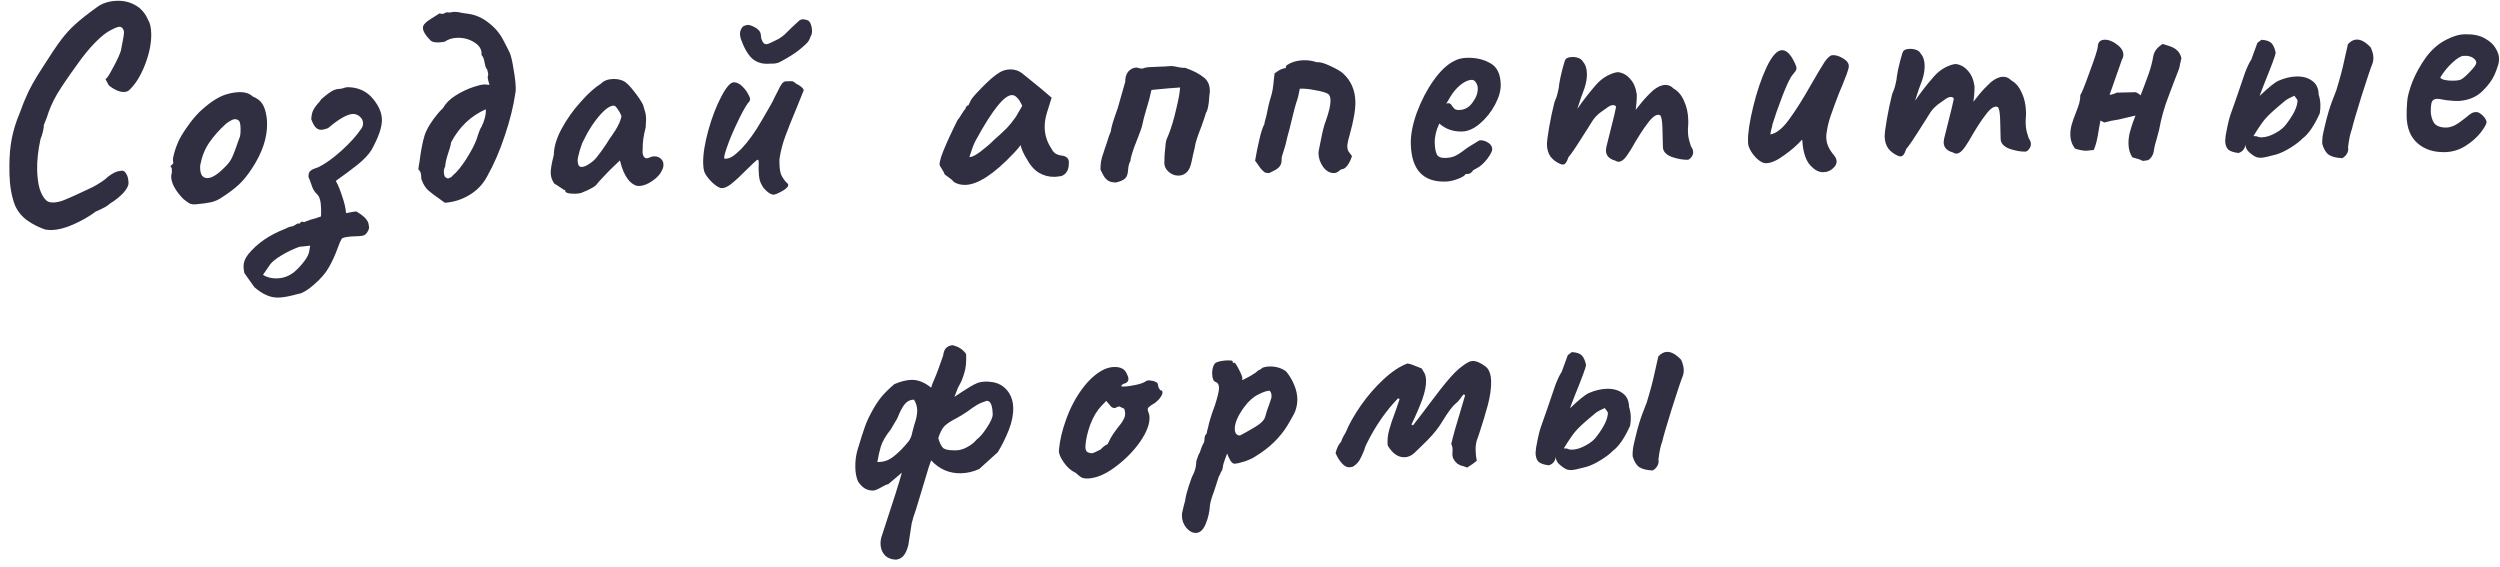 <?xml version="1.0" encoding="UTF-8"?> <svg xmlns="http://www.w3.org/2000/svg" width="203" height="46" viewBox="0 0 203 46" fill="none"> <path d="M3.686 18.642C3.186 18.478 2.7 18.234 2.228 17.909C1.772 17.584 1.434 17.168 1.213 16.661C0.94 15.947 0.792 15.103 0.768 14.127C0.745 13.183 0.782 12.382 0.878 11.724C0.974 11.049 1.149 10.365 1.405 9.67L1.608 9.161C1.848 8.499 2.022 8.063 2.129 7.852C2.386 7.222 2.846 6.403 3.51 5.394C4.127 4.419 4.613 3.695 4.97 3.223C5.342 2.733 5.724 2.316 6.116 1.97C6.507 1.609 7.081 1.155 7.836 0.609C8.291 0.261 8.855 0.08 9.527 0.064C10.055 0.051 10.538 0.167 10.976 0.413C11.43 0.658 11.775 1.05 12.013 1.588C12.179 1.856 12.268 2.23 12.28 2.71C12.298 3.478 12.134 4.314 11.788 5.219C11.442 6.123 11.018 6.814 10.518 7.29C10.409 7.404 10.258 7.464 10.066 7.469C9.874 7.473 9.665 7.422 9.438 7.316C9.211 7.209 9.008 7.078 8.828 6.922C8.678 6.654 8.594 6.496 8.577 6.448C8.56 6.401 8.591 6.368 8.671 6.35C8.81 6.171 9.01 5.83 9.27 5.327C9.546 4.809 9.728 4.404 9.817 4.114L9.945 3.439C10.031 3.02 10.072 2.747 10.069 2.619C10.065 2.475 10.006 2.349 9.892 2.239C9.843 2.193 9.778 2.17 9.698 2.172C9.57 2.175 9.348 2.261 9.032 2.428C8.668 2.597 8.236 2.936 7.736 3.444C7.252 3.936 6.77 4.523 6.29 5.207C5.578 6.185 5.029 6.99 4.644 7.624C4.275 8.257 3.995 8.896 3.802 9.541L3.553 10.171C3.571 10.234 3.551 10.395 3.493 10.652C3.435 10.91 3.368 11.12 3.292 11.281C3.09 12.214 2.999 13.057 3.017 13.809C3.031 14.401 3.1 14.911 3.222 15.34C3.36 15.769 3.544 16.085 3.773 16.287C3.904 16.396 4.089 16.448 4.329 16.442C4.585 16.436 4.871 16.373 5.189 16.253C5.521 16.117 5.87 15.964 6.234 15.796C6.598 15.627 6.851 15.509 6.993 15.441C7.358 15.288 7.698 15.112 8.013 14.912C8.344 14.712 8.588 14.53 8.744 14.367C9.153 14.053 9.485 13.893 9.741 13.886C9.947 13.818 10.109 13.878 10.225 14.067C10.358 14.256 10.428 14.518 10.436 14.854C10.442 15.078 10.296 15.354 10 15.681C9.704 15.992 9.35 16.273 8.94 16.523C8.768 16.703 8.382 16.92 7.78 17.175C7.277 17.555 6.685 17.897 6.004 18.202C5.339 18.506 4.727 18.665 4.167 18.678C4.039 18.681 3.878 18.669 3.686 18.642ZM15.843 16.596C15.651 16.601 15.498 16.572 15.384 16.511C15.271 16.45 15.108 16.334 14.896 16.163C14.568 15.835 14.312 15.497 14.127 15.149C13.942 14.785 13.871 14.467 13.912 14.194C13.957 14.081 13.971 13.968 13.952 13.857C13.949 13.745 13.947 13.673 13.947 13.641C13.881 13.579 13.848 13.539 13.848 13.523C13.847 13.491 13.863 13.467 13.894 13.45C13.925 13.417 13.949 13.385 13.964 13.352C14.06 13.35 14.09 13.261 14.053 13.086C14.018 12.959 14.068 12.678 14.201 12.242C14.335 11.807 14.509 11.403 14.724 11.029C14.893 10.737 15.14 10.371 15.466 9.931C15.807 9.491 16.111 9.155 16.378 8.925C17.161 8.218 17.87 7.784 18.507 7.625C18.825 7.537 19.136 7.49 19.44 7.483C19.904 7.471 20.267 7.591 20.529 7.84C20.884 7.976 21.145 8.178 21.311 8.446C21.478 8.714 21.591 9.071 21.649 9.518C21.668 9.613 21.68 9.773 21.685 9.997C21.714 11.181 21.296 12.423 20.431 13.724C20.076 14.261 19.718 14.694 19.358 15.023C18.997 15.351 18.557 15.682 18.037 16.015C17.754 16.214 17.453 16.349 17.135 16.421C16.816 16.492 16.386 16.551 15.843 16.596ZM18.219 13.61C18.517 13.331 18.726 13.053 18.847 12.778C18.984 12.487 19.172 11.986 19.411 11.276C19.504 11.13 19.545 10.841 19.534 10.409C19.525 10.025 19.464 9.811 19.351 9.765C19.269 9.703 19.172 9.674 19.061 9.676C18.917 9.68 18.687 9.797 18.373 10.029C17.825 10.522 17.365 11.038 16.994 11.575C16.638 12.095 16.397 12.694 16.269 13.369C16.254 13.433 16.249 13.529 16.252 13.657C16.265 14.201 16.463 14.468 16.847 14.459C17.215 14.45 17.672 14.167 18.219 13.61ZM30.182 12.145C29.951 12.534 29.569 12.944 29.035 13.373C28.517 13.785 27.927 14.224 27.267 14.688C27.467 15.051 27.646 15.487 27.802 15.995C27.974 16.487 28.073 16.925 28.098 17.308C28.544 17.218 28.823 17.171 28.935 17.168C29 17.215 29.13 17.299 29.325 17.423C29.52 17.562 29.668 17.703 29.767 17.844C29.883 18.002 29.943 18.168 29.948 18.344C29.999 18.471 29.962 18.632 29.839 18.827C29.732 19.021 29.582 19.129 29.391 19.15C29.279 19.168 29.095 19.181 28.84 19.187C28.328 19.199 27.969 19.256 27.763 19.357C27.656 19.536 27.542 19.795 27.422 20.134C27.212 20.715 26.976 21.233 26.715 21.687C26.454 22.157 26.058 22.623 25.525 23.084C25.274 23.314 25.03 23.496 24.794 23.63C24.557 23.78 24.367 23.856 24.223 23.86C23.555 24.052 23.022 24.153 22.622 24.163C22.27 24.171 21.948 24.107 21.657 23.97C21.35 23.849 21.017 23.633 20.657 23.322L19.837 22.165C19.799 21.942 19.779 21.782 19.777 21.686C19.768 21.319 19.896 20.971 20.16 20.645C20.875 19.764 21.875 19.075 23.159 18.58C23.412 18.446 23.618 18.377 23.778 18.373L24.039 18.223C24.086 18.174 24.141 18.148 24.205 18.147C24.285 18.161 24.333 18.16 24.349 18.143C24.41 17.998 24.521 17.963 24.683 18.039L25.23 17.834C25.469 17.78 25.747 17.693 26.064 17.574C26.076 17.413 26.079 17.197 26.072 16.925C26.058 16.333 25.944 15.944 25.732 15.757C25.584 15.617 25.468 15.451 25.384 15.261C25.315 15.055 25.272 14.936 25.255 14.904C25.169 14.65 25.101 14.476 25.05 14.381C25.045 14.157 25.081 14.004 25.159 13.922C25.253 13.824 25.371 13.749 25.514 13.698C25.673 13.646 25.792 13.603 25.871 13.569C26.44 13.283 27.062 12.836 27.735 12.228C28.424 11.603 28.962 11.006 29.348 10.436C29.441 10.29 29.485 10.145 29.482 10.001C29.477 9.809 29.401 9.643 29.254 9.502C29.106 9.346 28.912 9.262 28.672 9.252C28.208 9.263 27.529 9.648 26.635 10.406C26.397 10.492 26.214 10.536 26.086 10.539C25.91 10.543 25.756 10.475 25.625 10.334C25.494 10.193 25.376 9.972 25.273 9.67C25.297 9.35 25.347 9.116 25.424 8.971C25.5 8.809 25.608 8.646 25.748 8.483C25.904 8.319 26.021 8.172 26.098 8.042C26.208 7.959 26.349 7.844 26.521 7.696C26.71 7.547 26.883 7.431 27.041 7.347C27.215 7.263 27.406 7.218 27.614 7.213C27.678 7.212 27.766 7.193 27.877 7.159C28.004 7.108 28.123 7.081 28.235 7.078C29.1 7.089 29.788 7.409 30.299 8.037C30.761 8.602 30.998 9.156 31.011 9.7C31.026 10.308 30.749 11.123 30.182 12.145ZM23.939 22.042C24.206 21.812 24.463 21.533 24.711 21.207C24.959 20.881 25.096 20.59 25.122 20.333L25.185 19.948L24.299 20.041C23.791 20.229 23.317 20.457 22.875 20.724C22.433 20.99 22.127 21.23 21.956 21.442L21.353 22.321C21.678 22.521 22.056 22.616 22.488 22.605C23.032 22.592 23.516 22.404 23.939 22.042ZM34.257 14.663C34.224 14.6 34.205 14.504 34.202 14.376L34.2 14.28C34.194 14.056 34.118 13.882 33.971 13.758C33.997 13.501 34.025 13.316 34.054 13.204C34.175 12.24 34.317 11.501 34.48 10.985C34.66 10.452 35.021 9.859 35.566 9.206C35.69 9.059 35.823 8.92 35.964 8.788C36.194 8.382 36.538 8.038 36.995 7.755C37.468 7.455 37.967 7.219 38.49 7.047C38.856 6.926 39.134 6.863 39.326 6.858C39.406 6.856 39.543 6.869 39.735 6.896C39.733 6.817 39.707 6.713 39.656 6.586C39.62 6.443 39.602 6.332 39.6 6.252C39.629 6.155 39.644 6.082 39.642 6.034C39.641 5.971 39.614 5.843 39.561 5.652C39.495 5.574 39.445 5.479 39.41 5.368C39.391 5.24 39.373 5.161 39.356 5.129C39.317 4.826 39.232 4.604 39.1 4.463C39.138 4.046 38.946 3.707 38.524 3.445C38.117 3.182 37.658 3.058 37.146 3.07C36.73 3.08 36.389 3.184 36.121 3.383C35.962 3.419 35.787 3.439 35.595 3.443C35.291 3.451 35.081 3.4 34.967 3.291C34.557 2.884 34.349 2.545 34.342 2.273C34.339 2.129 34.4 2 34.525 1.885C34.65 1.754 34.854 1.605 35.138 1.438L35.682 1.089C35.811 1.118 35.915 1.131 35.995 1.129C36.011 1.113 36.05 1.088 36.113 1.054C36.192 1.02 36.256 1.003 36.304 1.002C36.368 1 36.432 1.006 36.496 1.021C36.688 0.984 36.823 0.965 36.903 0.963C37.079 0.959 37.28 0.986 37.505 1.045C37.746 1.087 37.931 1.114 38.06 1.127C38.638 1.209 39.18 1.452 39.686 1.856C40.208 2.26 40.603 2.73 40.872 3.268C41.124 3.742 41.3 4.09 41.401 4.312C41.503 4.549 41.602 4.979 41.697 5.601C41.807 6.206 41.868 6.717 41.878 7.133C41.882 7.293 41.876 7.405 41.862 7.469C41.697 8.61 41.406 9.793 40.987 11.02C40.585 12.246 40.099 13.362 39.532 14.368C39.194 14.984 38.718 15.476 38.103 15.842C37.487 16.209 36.828 16.417 36.125 16.466L35.71 16.164C35.303 15.886 34.985 15.646 34.756 15.443C34.543 15.24 34.377 14.972 34.257 14.639L34.257 14.663ZM36.097 14.306C36.18 14.416 36.277 14.478 36.39 14.492C36.421 14.475 36.485 14.449 36.58 14.415C36.675 14.364 36.737 14.307 36.768 14.242C37.082 13.995 37.44 13.562 37.841 12.944C38.242 12.31 38.525 11.775 38.69 11.339C38.868 10.758 39.004 10.411 39.097 10.297C39.356 9.762 39.473 9.288 39.447 8.872C38.228 9.414 37.289 10.309 36.631 11.557C36.589 11.83 36.509 12.128 36.388 12.451C36.239 12.903 36.16 13.257 36.15 13.513C36.073 13.659 36.037 13.812 36.041 13.972C36.042 14.036 36.061 14.147 36.097 14.306ZM47.182 15.671C47.023 15.707 46.88 15.727 46.752 15.73C46.544 15.735 46.351 15.723 46.175 15.696C45.997 15.652 45.908 15.598 45.907 15.534C45.905 15.486 45.897 15.454 45.88 15.439C45.864 15.423 45.832 15.416 45.784 15.417C45.735 15.37 45.621 15.293 45.442 15.185C45.279 15.061 45.141 14.976 45.028 14.931C44.829 14.664 44.726 14.37 44.718 14.05C44.711 13.746 44.795 13.256 44.971 12.58C44.972 11.956 45.179 11.254 45.592 10.476C46.021 9.682 46.54 8.949 47.148 8.278C47.755 7.591 48.304 7.098 48.792 6.798C49.027 6.552 49.36 6.424 49.792 6.414C50.127 6.406 50.425 6.47 50.684 6.608C50.895 6.731 51.158 6.997 51.472 7.405C51.802 7.814 52.051 8.184 52.219 8.516C52.254 8.627 52.297 8.778 52.35 8.969C52.419 9.159 52.456 9.39 52.463 9.662L52.431 10.335C52.255 10.995 52.173 11.59 52.186 12.117C52.159 12.342 52.18 12.526 52.247 12.668C52.314 12.795 52.404 12.857 52.516 12.854C52.596 12.852 52.683 12.826 52.778 12.775C52.873 12.725 52.984 12.698 53.112 12.695C53.32 12.69 53.498 12.75 53.645 12.874C53.792 12.999 53.867 13.157 53.872 13.349C53.876 13.509 53.84 13.662 53.763 13.808C53.627 14.131 53.362 14.426 52.968 14.691C52.591 14.957 52.234 15.093 51.898 15.101C51.626 15.108 51.358 14.97 51.096 14.689C50.849 14.406 50.648 14.035 50.493 13.575L50.335 13.026L49.491 13.839L48.952 14.404C48.702 14.666 48.562 14.822 48.531 14.87C48.454 15 48.313 15.124 48.108 15.241C47.919 15.357 47.61 15.501 47.182 15.671ZM47.775 13.352C48.059 13.185 48.294 12.98 48.48 12.735C48.682 12.49 48.93 12.148 49.223 11.709C49.285 11.611 49.346 11.514 49.408 11.416C49.469 11.303 49.547 11.189 49.64 11.075C49.903 10.7 50.088 10.4 50.194 10.173C50.317 9.946 50.407 9.704 50.465 9.446C50.396 9.24 50.295 9.05 50.163 8.877C50.047 8.688 49.94 8.587 49.844 8.573C49.396 8.584 48.801 9.126 48.059 10.201C47.981 10.315 47.858 10.518 47.689 10.81C47.536 11.101 47.437 11.296 47.391 11.393C47.314 11.507 47.208 11.781 47.075 12.217C46.957 12.636 46.9 12.909 46.903 13.037C46.911 13.389 47.019 13.563 47.227 13.558C47.387 13.554 47.57 13.485 47.775 13.352ZM62.968 15.77C62.857 15.837 62.705 15.817 62.51 15.709C62.331 15.602 62.151 15.438 61.97 15.218C61.837 15.013 61.744 14.816 61.691 14.625C61.639 14.418 61.607 14.123 61.598 13.739L61.609 13.186C61.605 13.042 61.58 12.971 61.532 12.972C61.484 12.973 61.374 13.056 61.202 13.22C61.045 13.368 60.842 13.565 60.592 13.811C60.123 14.287 59.724 14.656 59.394 14.92C59.08 15.168 58.819 15.286 58.61 15.275C58.434 15.28 58.183 15.134 57.855 14.838C57.528 14.525 57.305 14.227 57.186 13.941C57.133 13.751 57.104 13.535 57.098 13.295C57.08 12.559 57.219 11.66 57.513 10.597C57.807 9.533 58.161 8.612 58.575 7.834C58.988 7.04 59.339 6.655 59.627 6.68C59.884 6.706 60.111 6.829 60.308 7.048C60.521 7.251 60.695 7.503 60.831 7.804C60.881 7.898 60.907 7.978 60.908 8.042C60.911 8.154 60.85 8.267 60.725 8.382C60.492 8.708 60.201 9.243 59.851 9.988C59.501 10.716 59.221 11.387 59.011 12.001C58.802 12.598 58.753 12.895 58.865 12.893C59.089 12.887 59.287 12.826 59.461 12.71C59.65 12.594 59.893 12.388 60.19 12.092C60.752 11.503 61.294 10.753 61.816 9.844C62.462 8.757 62.815 8.124 62.875 7.946L63.127 7.46C63.279 7.136 63.394 6.925 63.472 6.828C63.549 6.714 63.643 6.639 63.755 6.605L64.306 6.591C64.403 6.605 64.516 6.674 64.647 6.799C64.793 6.86 64.931 6.944 65.062 7.053C65.192 7.162 65.259 7.257 65.261 7.337L64.898 8.234L64.694 8.743C64.286 9.713 63.976 10.489 63.766 11.07C63.556 11.635 63.402 12.223 63.305 12.833C63.291 12.914 63.286 13.05 63.291 13.242C63.302 13.722 63.358 14.056 63.459 14.246C63.61 14.53 63.759 14.735 63.906 14.859C64.036 14.952 64.039 15.072 63.914 15.219C63.79 15.35 63.609 15.475 63.371 15.592C63.15 15.71 63.016 15.769 62.968 15.77ZM62.472 5.171C61.913 5.217 61.445 5.076 61.069 4.749C60.709 4.406 60.399 3.861 60.141 3.115C60.105 2.956 60.087 2.852 60.086 2.804C60.081 2.612 60.125 2.443 60.218 2.297C60.279 2.183 60.373 2.109 60.5 2.074C60.643 2.022 60.771 2.011 60.884 2.041C61.19 2.145 61.417 2.268 61.565 2.408C61.712 2.533 61.788 2.715 61.794 2.955C61.795 3.019 61.805 3.083 61.822 3.146C61.856 3.21 61.873 3.249 61.873 3.265C61.943 3.487 62.066 3.597 62.241 3.592L62.432 3.54C62.765 3.388 63.041 3.253 63.263 3.136C63.483 3.002 63.68 2.845 63.852 2.665C64.054 2.452 64.391 2.132 64.861 1.705C64.986 1.589 65.129 1.546 65.29 1.574C65.563 1.616 65.708 1.684 65.727 1.78L65.776 1.827C65.876 2.016 65.93 2.247 65.937 2.519L65.937 2.543C65.941 2.687 65.896 2.84 65.804 3.002C65.745 3.196 65.653 3.358 65.528 3.489C65.403 3.62 65.192 3.809 64.893 4.056C64.516 4.354 64.012 4.67 63.38 5.005C63.238 5.089 63.063 5.141 62.855 5.162C62.663 5.167 62.536 5.17 62.472 5.171ZM77.445 14.773C77.394 14.678 77.255 14.553 77.028 14.399C76.8 14.244 76.685 14.151 76.685 14.119C76.683 14.055 76.641 13.968 76.558 13.858C76.491 13.731 76.424 13.621 76.358 13.527C76.227 13.402 76.305 12.984 76.592 12.273C76.879 11.561 77.267 10.72 77.755 9.748C77.849 9.649 77.965 9.479 78.103 9.235C78.257 8.991 78.358 8.853 78.405 8.82C78.404 8.756 78.426 8.699 78.473 8.65C78.52 8.585 78.575 8.552 78.639 8.55L78.822 8.161C78.882 8.016 79.186 7.665 79.732 7.107C80.279 6.55 80.71 6.171 81.025 5.972C81.324 5.756 81.65 5.644 82.001 5.636C82.385 5.627 82.716 5.731 82.993 5.948L83.654 6.484C84.144 6.873 84.421 7.098 84.487 7.16L85.394 7.931L85.015 9.14C84.881 9.576 84.819 9.985 84.829 10.369C84.843 10.977 85.025 11.541 85.374 12.06C85.458 12.235 85.565 12.368 85.695 12.461C85.841 12.553 86.027 12.613 86.252 12.639C86.605 12.695 86.785 12.867 86.792 13.155C86.801 13.506 86.743 13.772 86.62 13.951C86.496 14.13 86.347 14.246 86.172 14.298C85.917 14.336 85.741 14.356 85.645 14.359C85.181 14.37 84.754 14.26 84.365 14.029C83.975 13.799 83.629 13.399 83.328 12.83C83.261 12.736 83.169 12.562 83.051 12.309C82.949 12.055 82.888 11.88 82.87 11.785C82.762 11.947 82.583 12.16 82.333 12.422C80.726 14.125 79.41 14.989 78.387 15.014C78.035 15.023 77.721 14.942 77.445 14.773ZM78.716 12.749C78.973 12.775 79.462 12.475 80.183 11.85C80.261 11.784 80.347 11.71 80.442 11.627C80.535 11.529 80.637 11.431 80.746 11.332C81.186 10.953 81.522 10.641 81.756 10.395C82.006 10.133 82.255 9.823 82.502 9.465L83.009 8.589C82.841 8.24 82.691 8.012 82.56 7.903C82.429 7.778 82.3 7.717 82.172 7.72C81.852 7.728 81.459 8.026 80.993 8.613C80.527 9.185 79.972 10.054 79.328 11.222C79.159 11.514 79.022 11.822 78.918 12.144C78.813 12.451 78.746 12.653 78.716 12.749ZM96.241 5.508C96.887 5.733 97.389 5.993 97.749 6.288C98.108 6.568 98.269 6.98 98.235 7.525C98.206 7.669 98.187 7.854 98.176 8.078C98.165 8.287 98.138 8.487 98.094 8.68C98.067 8.857 98.007 9.027 97.915 9.189C97.915 9.221 97.804 9.56 97.579 10.205C97.232 11.078 97.046 11.659 97.021 11.947C96.948 12.237 96.89 12.487 96.847 12.696C96.79 13.001 96.732 13.251 96.673 13.444C96.614 13.638 96.522 13.808 96.397 13.955C96.21 14.152 95.98 14.253 95.709 14.26C95.389 14.267 95.106 14.154 94.86 13.92C94.614 13.686 94.511 13.4 94.551 13.063C94.544 12.759 94.58 12.27 94.66 11.596C94.673 11.468 94.71 11.339 94.771 11.209C94.832 11.08 94.869 10.991 94.884 10.943C95.126 10.329 95.333 9.635 95.506 8.863C95.696 8.09 95.802 7.503 95.824 7.103C95.328 7.131 94.554 7.197 93.5 7.303C93.385 7.834 93.253 8.333 93.104 8.801C92.912 9.446 92.802 9.865 92.774 10.057C92.732 10.298 92.597 10.694 92.371 11.243C91.993 12.181 91.8 12.794 91.791 13.082C91.714 13.196 91.661 13.341 91.633 13.518C91.606 13.694 91.586 13.863 91.574 14.023C91.532 14.28 91.432 14.459 91.274 14.559C91.133 14.658 90.919 14.743 90.632 14.814C90.376 14.82 90.167 14.777 90.005 14.685C89.859 14.593 89.736 14.468 89.636 14.31C89.536 14.137 89.443 13.955 89.359 13.765C89.348 13.317 89.425 12.875 89.591 12.439C89.636 12.326 89.681 12.188 89.725 12.027C89.785 11.866 89.83 11.737 89.86 11.64C89.993 11.189 90.105 10.866 90.196 10.672C90.237 10.351 90.362 9.899 90.572 9.318C90.737 8.866 90.834 8.568 90.862 8.423C91.098 7.569 91.267 6.973 91.371 6.634C91.363 6.298 91.445 6.024 91.615 5.812C91.802 5.599 92.032 5.49 92.304 5.483C92.481 5.543 92.626 5.572 92.738 5.569C92.802 5.567 92.865 5.55 92.929 5.516C93.023 5.466 93.415 5.432 94.103 5.416C94.519 5.406 94.782 5.391 94.894 5.373C95.053 5.353 95.206 5.357 95.35 5.386C95.511 5.414 95.615 5.435 95.664 5.45C95.728 5.465 95.809 5.479 95.905 5.492C96.001 5.506 96.114 5.511 96.241 5.508ZM108.372 14.05C108.021 14.074 107.713 13.914 107.448 13.568C107.2 13.222 107.071 12.849 107.061 12.449C107.059 12.369 107.073 12.265 107.102 12.136C107.145 11.943 107.195 11.694 107.252 11.388C107.394 10.649 107.525 10.133 107.646 9.842C107.916 9.084 108.047 8.52 108.038 8.152C108.031 7.864 107.954 7.682 107.808 7.606C107.614 7.498 107.267 7.403 106.769 7.319C106.271 7.219 105.862 7.181 105.542 7.204C105.528 7.301 105.493 7.478 105.435 7.735C105.377 7.976 105.318 8.178 105.257 8.339C105.183 8.565 105.087 8.92 104.971 9.403L104.687 10.562C104.598 10.852 104.496 11.255 104.38 11.77C104.321 11.979 104.225 12.293 104.091 12.713C104.076 12.761 104.069 12.825 104.071 12.905C104.078 13.193 104.012 13.411 103.871 13.558C103.746 13.69 103.589 13.797 103.399 13.882C103.225 13.966 103.106 14.025 103.043 14.059L102.73 14.018C102.551 13.894 102.387 13.722 102.237 13.502C102.088 13.281 101.98 13.132 101.914 13.053C101.998 12.539 102.112 11.968 102.257 11.341C102.402 10.713 102.536 10.302 102.659 10.107C102.674 10.058 102.688 9.978 102.702 9.866C102.731 9.753 102.768 9.624 102.812 9.479C102.955 8.755 103.078 8.232 103.182 7.909C103.302 7.57 103.387 7.088 103.436 6.463L103.495 5.957C103.543 5.924 103.653 5.849 103.826 5.733C104.015 5.617 104.206 5.548 104.397 5.527L104.441 5.334C104.818 5.053 105.295 4.906 105.87 4.892C106.238 4.883 106.592 4.938 106.931 5.058C107.154 5.021 107.508 5.116 107.994 5.345C108.496 5.572 108.853 5.78 109.065 5.967C109.704 6.56 110.034 7.32 110.057 8.248C110.072 8.887 109.918 9.787 109.594 10.948C109.461 11.399 109.396 11.72 109.401 11.912C109.404 12.04 109.431 12.16 109.482 12.271C109.548 12.365 109.647 12.499 109.779 12.672C109.706 12.929 109.591 13.172 109.437 13.4C109.282 13.628 109.109 13.744 108.917 13.749C108.869 13.766 108.791 13.824 108.681 13.922C108.571 14.005 108.468 14.048 108.372 14.05ZM117.369 14.745C115.545 14.789 114.609 13.771 114.558 11.692C114.54 10.94 114.704 10.088 115.049 9.135C115.41 8.166 115.861 7.299 116.402 6.534C116.96 5.752 117.515 5.227 118.069 4.957C118.369 4.79 118.719 4.701 119.119 4.692C119.839 4.674 120.466 4.819 121.002 5.127C121.553 5.417 121.839 5.995 121.86 6.858C121.872 7.354 121.717 7.902 121.395 8.502C121.074 9.102 120.662 9.616 120.16 10.044C119.674 10.456 119.191 10.668 118.711 10.679C117.991 10.697 117.378 10.479 116.871 10.028C116.612 10.578 116.489 11.101 116.501 11.597C116.51 11.997 116.566 12.308 116.667 12.529C116.768 12.735 116.995 12.834 117.347 12.825C117.682 12.817 117.953 12.762 118.159 12.661C118.364 12.56 118.554 12.444 118.727 12.312C118.899 12.179 119.033 12.08 119.127 12.014L119.222 11.963L119.198 11.964C119.482 11.797 119.687 11.672 119.813 11.589C119.955 11.49 120.074 11.423 120.169 11.388C120.409 11.383 120.634 11.449 120.846 11.588C121.057 11.727 121.165 11.9 121.17 12.108C121.174 12.268 121.037 12.536 120.758 12.911C120.478 13.27 120.188 13.525 119.888 13.676L119.603 13.827L119.627 13.826C119.488 14.022 119.346 14.121 119.202 14.125L119.011 14.129C118.95 14.259 118.737 14.392 118.372 14.529C118.023 14.665 117.689 14.737 117.369 14.745ZM118.477 8.933C118.925 8.922 119.288 8.721 119.567 8.33C119.861 7.939 120.004 7.551 119.995 7.167C119.991 6.991 119.939 6.833 119.839 6.691C119.756 6.549 119.642 6.48 119.498 6.483C119.226 6.49 118.925 6.625 118.596 6.889C118.266 7.153 117.978 7.496 117.732 7.918L117.432 8.43C117.496 8.396 117.543 8.379 117.575 8.378C117.703 8.375 117.801 8.429 117.867 8.539C117.934 8.65 118.008 8.744 118.09 8.822C118.172 8.9 118.301 8.937 118.477 8.933ZM137.307 11.887C137.423 12.044 137.482 12.195 137.486 12.339C137.49 12.499 137.437 12.644 137.328 12.775C137.219 12.905 137.125 12.972 137.045 12.974C136.661 12.983 136.227 12.905 135.743 12.741C135.274 12.56 135.036 12.294 135.027 11.942L134.991 10.454C134.976 9.815 134.911 9.448 134.797 9.355C134.554 9.233 134.238 9.424 133.85 9.93C133.462 10.419 132.992 11.151 132.439 12.124C132.224 12.482 132.038 12.742 131.882 12.906C131.725 13.054 131.583 13.129 131.455 13.133C131.343 13.135 131.246 13.106 131.165 13.043C130.666 12.912 130.411 12.638 130.401 12.222C130.4 12.174 130.413 12.069 130.441 11.909C130.573 11.409 130.712 10.854 130.857 10.242C131.018 9.63 131.142 9.107 131.227 8.673C131.177 8.578 131.096 8.532 130.984 8.535C130.824 8.538 130.642 8.623 130.438 8.788C130.375 8.837 130.257 8.92 130.084 9.036C129.926 9.136 129.762 9.276 129.59 9.456C129.434 9.62 129.271 9.848 129.102 10.14C129.041 10.254 128.933 10.425 128.778 10.652C128.008 11.887 127.537 12.587 127.365 12.751C127.29 12.977 127.214 13.139 127.136 13.237C127.074 13.318 126.995 13.36 126.899 13.363C126.835 13.364 126.755 13.342 126.658 13.296C126.35 13.16 126.098 12.966 125.899 12.714C125.717 12.447 125.621 12.129 125.612 11.761C125.607 11.521 125.667 11.04 125.793 10.316C125.92 9.593 126.064 8.917 126.225 8.289C126.346 8.03 126.436 7.764 126.493 7.491C126.567 7.201 126.602 7 126.599 6.888C126.64 6.583 126.726 6.173 126.857 5.657C126.989 5.126 127.086 4.836 127.148 4.786C127.242 4.688 127.417 4.636 127.673 4.629C127.849 4.625 128.017 4.653 128.179 4.713C128.34 4.773 128.455 4.867 128.522 4.993C128.736 5.228 128.847 5.553 128.857 5.969C128.867 6.353 128.797 6.763 128.647 7.199C128.496 7.57 128.309 8.111 128.086 8.821C128.086 8.821 128.102 8.804 128.133 8.771C128.504 8.218 128.985 7.599 129.576 6.912C129.857 6.585 130.171 6.33 130.518 6.145C130.882 5.96 131.176 5.865 131.4 5.86C131.785 5.914 132.11 6.099 132.373 6.412C132.652 6.71 132.831 7.13 132.908 7.672C132.912 7.864 132.902 8.104 132.877 8.393C132.852 8.666 132.832 8.842 132.818 8.922C132.88 8.841 133.035 8.645 133.284 8.335C133.548 8.009 133.868 7.673 134.244 7.328C134.589 7.047 134.914 6.903 135.218 6.896C135.474 6.89 135.7 6.988 135.897 7.192C136.254 7.391 136.534 7.72 136.737 8.18C136.956 8.638 137.073 9.164 137.087 9.756C137.092 9.964 137.088 10.124 137.075 10.236C137.062 10.348 137.057 10.509 137.062 10.716C137.068 10.94 137.097 11.156 137.15 11.363C137.203 11.553 137.255 11.728 137.307 11.887ZM148.217 13.952C148.17 13.969 148.106 13.979 148.026 13.981C147.818 13.986 147.608 13.919 147.397 13.78C147.201 13.641 147.029 13.477 146.881 13.288C146.715 13.052 146.588 12.767 146.5 12.433C146.412 12.083 146.364 11.748 146.356 11.428C146.355 11.412 146.347 11.397 146.331 11.381C146.33 11.349 146.322 11.341 146.306 11.358C145.964 11.75 145.493 12.161 144.896 12.592C144.314 13.022 143.823 13.242 143.423 13.252C143.151 13.258 142.859 13.097 142.547 12.769C142.251 12.44 142.059 12.124 141.972 11.822C141.955 11.759 141.943 11.631 141.939 11.439C141.924 10.815 142.062 9.9 142.353 8.692C142.644 7.485 143.002 6.42 143.428 5.497C143.869 4.558 144.29 4.084 144.69 4.074C145.058 4.066 145.402 4.401 145.722 5.082C145.823 5.287 145.875 5.438 145.877 5.534C145.879 5.598 145.857 5.671 145.811 5.752C145.764 5.817 145.702 5.899 145.625 5.996L145.578 6.046C145.36 6.307 145.078 6.89 144.732 7.795C144.385 8.699 144.108 9.49 143.901 10.167L143.924 10.143C143.821 10.529 143.764 10.787 143.751 10.915C144.229 10.84 144.724 10.451 145.235 9.751C145.762 9.05 146.379 8.075 147.085 6.825C147.561 5.998 147.915 5.405 148.146 5.047C148.394 4.689 148.605 4.5 148.781 4.48C149.036 4.458 149.318 4.539 149.627 4.723C149.952 4.908 150.117 5.12 150.122 5.36C150.126 5.488 150.067 5.713 149.947 6.036C149.827 6.359 149.706 6.666 149.585 6.957L149.358 7.491C149.056 8.266 148.823 8.896 148.659 9.38C148.494 9.848 148.378 10.339 148.311 10.853L148.31 10.829C148.296 10.909 148.291 11.03 148.295 11.19C148.306 11.669 148.518 12.144 148.929 12.615C149.061 12.787 149.129 12.946 149.133 13.09C149.138 13.298 149.046 13.484 148.858 13.649C148.67 13.829 148.449 13.939 148.194 13.977L148.217 13.952ZM164.73 11.225C164.846 11.382 164.906 11.533 164.909 11.677C164.913 11.837 164.86 11.982 164.752 12.113C164.643 12.243 164.548 12.309 164.468 12.312C164.084 12.321 163.65 12.243 163.166 12.079C162.698 11.898 162.459 11.632 162.451 11.28L162.415 9.792C162.399 9.152 162.335 8.786 162.22 8.693C161.977 8.571 161.662 8.762 161.274 9.268C160.886 9.757 160.415 10.489 159.863 11.462C159.647 11.82 159.461 12.08 159.305 12.244C159.149 12.392 159.007 12.467 158.879 12.47C158.767 12.473 158.67 12.444 158.588 12.381C158.089 12.249 157.834 11.976 157.824 11.56C157.823 11.512 157.837 11.407 157.865 11.247C157.997 10.747 158.135 10.192 158.281 9.58C158.442 8.968 158.565 8.445 158.651 8.011C158.601 7.916 158.519 7.87 158.407 7.872C158.247 7.876 158.065 7.961 157.861 8.126C157.799 8.175 157.681 8.258 157.507 8.374C157.35 8.474 157.185 8.614 157.013 8.794C156.857 8.958 156.695 9.186 156.526 9.478C156.464 9.592 156.356 9.763 156.202 9.99C155.431 11.225 154.96 11.925 154.788 12.089C154.714 12.315 154.637 12.477 154.56 12.575C154.498 12.656 154.419 12.698 154.323 12.7C154.259 12.702 154.178 12.68 154.081 12.634C153.774 12.498 153.521 12.304 153.323 12.052C153.14 11.785 153.045 11.467 153.036 11.099C153.03 10.859 153.09 10.377 153.217 9.654C153.344 8.931 153.487 8.255 153.648 7.627C153.77 7.368 153.86 7.102 153.917 6.829C153.99 6.539 154.025 6.338 154.022 6.226C154.063 5.921 154.149 5.511 154.281 4.995C154.412 4.464 154.509 4.173 154.572 4.124C154.665 4.026 154.84 3.973 155.096 3.967C155.272 3.963 155.441 3.991 155.602 4.051C155.764 4.111 155.878 4.204 155.945 4.331C156.159 4.566 156.271 4.891 156.281 5.307C156.29 5.691 156.22 6.101 156.071 6.536C155.919 6.908 155.732 7.449 155.509 8.159C155.509 8.159 155.525 8.142 155.556 8.109C155.927 7.556 156.408 6.936 157 6.25C157.28 5.923 157.594 5.667 157.942 5.483C158.305 5.298 158.599 5.203 158.823 5.198C159.208 5.252 159.533 5.437 159.797 5.75C160.076 6.048 160.254 6.467 160.331 7.01C160.336 7.202 160.326 7.442 160.301 7.731C160.275 8.003 160.255 8.18 160.241 8.26C160.303 8.179 160.459 7.983 160.707 7.673C160.971 7.346 161.291 7.011 161.667 6.665C162.013 6.385 162.337 6.241 162.641 6.234C162.897 6.228 163.123 6.326 163.32 6.529C163.677 6.729 163.957 7.058 164.161 7.518C164.38 7.976 164.496 8.502 164.511 9.094C164.516 9.301 164.512 9.462 164.498 9.574C164.485 9.686 164.481 9.846 164.486 10.054C164.491 10.278 164.52 10.494 164.573 10.7C164.626 10.891 164.678 11.066 164.73 11.225ZM174.043 13.065C173.979 13.066 173.882 13.028 173.752 12.952L173.148 12.774C172.948 12.475 172.844 12.117 172.834 11.701C172.826 11.398 172.859 11.093 172.931 10.787C173.02 10.464 173.109 10.174 173.199 9.916C173.304 9.641 173.372 9.464 173.402 9.383C173.275 9.418 172.821 9.525 172.041 9.704C171.626 9.762 171.236 9.843 170.871 9.948L170.555 9.788L170.428 10.487C170.318 11.258 170.18 11.822 170.012 12.178C169.693 12.217 169.494 12.238 169.414 12.24C169.19 12.245 168.884 12.189 168.497 12.07C168.25 11.756 168.121 11.391 168.111 10.975C168.104 10.703 168.137 10.43 168.211 10.156C168.284 9.883 168.397 9.56 168.548 9.188C168.683 8.849 168.781 8.574 168.84 8.365C168.898 8.139 168.925 7.923 168.92 7.715C169.014 7.616 169.263 7.002 169.668 5.872C170.089 4.742 170.312 4.056 170.338 3.815C170.345 3.431 170.533 3.234 170.9 3.226C171.22 3.218 171.552 3.346 171.894 3.61C172.236 3.858 172.411 4.133 172.418 4.437C172.421 4.565 172.384 4.694 172.307 4.824L171.297 7.705C171.536 7.668 171.726 7.607 171.868 7.523L173.428 7.486C173.59 7.562 173.72 7.647 173.818 7.74C174.09 7.046 174.308 6.464 174.472 5.996C174.637 5.528 174.762 5.053 174.846 4.571C174.916 4.169 175.172 3.835 175.614 3.568C175.711 3.598 175.896 3.657 176.171 3.747C176.445 3.836 176.656 3.959 176.804 4.115C176.967 4.271 177.076 4.477 177.131 4.732C177.101 4.828 177.065 4.981 177.022 5.19C176.995 5.399 176.958 5.552 176.913 5.649L176.529 6.643C176.484 6.772 176.356 7.111 176.145 7.66C175.934 8.194 175.762 8.702 175.63 9.185C175.497 9.669 175.396 10.111 175.326 10.513C175.311 10.561 175.245 10.811 175.128 11.262C175.009 11.649 174.936 11.939 174.909 12.131C174.87 12.533 174.709 12.825 174.426 13.007L174.043 13.065ZM185.009 6.558C185.516 6.338 186.001 6.222 186.465 6.211C186.993 6.198 187.42 6.316 187.746 6.564C188.088 6.796 188.265 7.168 188.277 7.679C188.364 7.949 188.41 8.228 188.417 8.516C188.423 8.74 188.404 8.973 188.362 9.214C187.906 10.217 187.442 10.893 186.971 11.24C186.752 11.469 186.43 11.717 186.004 11.984C185.579 12.25 185.191 12.435 184.841 12.54C184.205 12.715 183.791 12.805 183.599 12.81C183.424 12.814 183.271 12.786 183.141 12.725C183.012 12.664 182.857 12.556 182.677 12.4C182.449 12.213 182.331 11.992 182.325 11.736C182.286 12.089 182.099 12.318 181.766 12.422C181.397 12.383 181.122 12.293 180.943 12.154C180.779 11.998 180.693 11.76 180.686 11.44C180.684 11.376 180.697 11.232 180.723 11.007C180.752 10.894 180.802 10.637 180.873 10.235C180.959 9.833 181.04 9.527 181.114 9.317L181.609 7.912C181.907 7.025 182.139 6.347 182.304 5.879C182.485 5.411 182.652 5.062 182.807 4.835L183.302 3.478L183.632 3.23C184.033 3.253 184.307 3.35 184.456 3.522C184.603 3.679 184.714 3.932 184.786 4.283C184.774 4.459 184.474 5.275 183.885 6.729C183.81 6.939 183.735 7.133 183.659 7.311C183.599 7.488 183.539 7.65 183.478 7.795C184.198 7.106 184.708 6.693 185.009 6.558ZM192.506 3.856C192.641 4.157 192.712 4.427 192.718 4.667C192.723 4.875 192.687 5.068 192.612 5.246C192.491 5.537 192.199 6.408 191.738 7.86C191.293 9.295 191.042 10.158 190.985 10.447C190.834 10.851 190.727 11.357 190.661 11.967C190.697 12.11 190.676 12.263 190.6 12.425C190.524 12.587 190.391 12.726 190.202 12.842C189.722 12.822 189.359 12.735 189.116 12.581C188.871 12.411 188.688 12.111 188.566 11.682C188.558 11.346 188.59 11.025 188.663 10.719C188.735 10.413 188.786 10.196 188.815 10.067C188.989 9.343 189.174 8.722 189.37 8.205C189.416 8.108 189.529 7.817 189.709 7.333C190.006 6.365 190.226 5.536 190.369 4.844C190.529 4.152 190.622 3.734 190.651 3.589C190.869 3.344 191.106 3.218 191.362 3.212C191.714 3.203 192.095 3.418 192.506 3.856ZM185.669 10.047C186.243 9.297 186.541 8.674 186.561 8.177C186.559 8.129 186.526 8.066 186.46 7.987C186.394 7.909 186.344 7.838 186.311 7.775C185.915 7.945 185.654 8.087 185.529 8.202C185.403 8.301 185.325 8.367 185.294 8.4C184.634 8.944 184.18 9.363 183.931 9.657C183.683 9.951 183.366 10.415 182.981 11.048L183.245 11.066C183.359 11.127 183.496 11.156 183.655 11.152C183.991 11.144 184.357 11.031 184.752 10.813C185.163 10.595 185.468 10.34 185.669 10.047ZM198.538 12.353C197.627 12.375 196.885 12.137 196.313 11.639C195.74 11.14 195.443 10.419 195.42 9.476C195.411 9.108 195.425 8.699 195.463 8.25C195.485 7.866 195.624 7.334 195.88 6.656C196.152 5.977 196.52 5.312 196.984 4.66C197.465 4.009 198.029 3.523 198.678 3.203C198.978 3.052 199.232 2.95 199.438 2.897C199.645 2.828 199.884 2.79 200.156 2.783C200.812 2.768 201.342 2.875 201.748 3.105C202.17 3.335 202.464 3.6 202.632 3.9C202.815 4.2 202.909 4.461 202.915 4.685L202.918 4.805L202.919 4.877C202.924 5.069 202.82 5.424 202.609 5.941C202.397 6.458 202.049 6.947 201.564 7.407C201.095 7.866 200.477 8.129 199.71 8.196C199.327 8.205 198.95 8.182 198.58 8.127C198.227 8.055 198.002 8.021 197.906 8.023C197.666 8.029 197.516 8.121 197.456 8.298C197.397 8.476 197.372 8.772 197.382 9.188C197.441 9.635 197.568 9.944 197.764 10.115C197.976 10.286 198.274 10.367 198.658 10.358C198.85 10.353 199.073 10.292 199.326 10.174C199.579 10.039 199.878 9.832 200.223 9.552C200.411 9.387 200.561 9.271 200.671 9.205C200.782 9.138 200.917 9.103 201.077 9.099C201.221 9.095 201.391 9.187 201.587 9.375C201.784 9.562 201.892 9.743 201.913 9.919C201.885 10.112 201.716 10.404 201.406 10.796C201.095 11.187 200.687 11.541 200.183 11.857C199.678 12.174 199.13 12.339 198.538 12.353ZM199.239 6.551C199.543 6.543 199.75 6.506 199.86 6.44C200.018 6.356 200.253 6.15 200.565 5.822C200.893 5.478 201.064 5.242 201.076 5.114C201.073 4.954 200.998 4.828 200.851 4.735C200.721 4.626 200.535 4.559 200.294 4.533L200.03 4.539C199.822 4.544 199.523 4.727 199.131 5.089C198.756 5.434 198.429 5.834 198.152 6.289C198.17 6.368 198.292 6.437 198.517 6.496C198.742 6.539 198.983 6.557 199.239 6.551ZM81.933 31.901C82.15 32.248 82.263 32.645 82.274 33.093C82.288 33.669 82.167 34.28 81.91 34.927C81.654 35.573 81.356 36.172 81.017 36.725L79.514 38.081C79.039 38.301 78.546 38.417 78.034 38.429C77.09 38.452 76.281 38.103 75.608 37.383L75.428 37.892L74.383 41.35C74.218 41.802 74.099 42.189 74.027 42.511C73.971 42.849 73.881 43.435 73.757 44.27C73.655 44.657 73.526 44.94 73.37 45.12C73.23 45.299 73.025 45.408 72.754 45.447C72.337 45.425 72.022 45.288 71.808 45.038C71.61 44.802 71.507 44.509 71.498 44.157C71.494 43.997 71.514 43.828 71.558 43.651C72.498 40.812 73.055 39.054 73.231 38.377L73.09 38.501L72.126 39.316C71.998 39.335 71.84 39.403 71.65 39.52C71.398 39.67 71.184 39.771 71.009 39.823C70.467 39.884 70.021 39.639 69.671 39.087C69.536 38.786 69.463 38.412 69.452 37.964C69.44 37.452 69.5 36.971 69.633 36.52C69.885 35.681 70.086 35.052 70.236 34.632C70.386 34.213 70.599 33.759 70.875 33.273C71.09 32.883 71.329 32.525 71.594 32.199C71.874 31.872 72.218 31.536 72.626 31.19C73.148 30.969 73.61 30.854 74.01 30.844C74.537 30.831 75.071 31.043 75.609 31.478C75.668 31.268 75.743 31.066 75.835 30.872C75.956 30.597 76.084 30.274 76.219 29.903C76.355 29.531 76.474 29.192 76.579 28.886C76.62 28.597 76.695 28.395 76.805 28.28C76.913 28.149 77.087 28.065 77.326 28.027C77.809 28.128 78.183 28.367 78.448 28.744C78.48 29.384 78.428 29.905 78.294 30.309C78.175 30.712 78.047 31.027 77.909 31.254C77.786 31.481 77.725 31.611 77.726 31.643L77.5 32.224L78.256 31.726C78.398 31.642 78.572 31.534 78.776 31.401C78.997 31.268 79.195 31.167 79.369 31.099C79.56 31.03 79.767 30.993 79.991 30.988C80.151 30.984 80.279 30.989 80.375 31.003C81.049 31.05 81.568 31.35 81.933 31.901ZM74.242 34.488C74.406 34.02 74.485 33.626 74.477 33.306C74.47 33.002 74.383 32.716 74.216 32.448C73.912 32.455 73.659 32.581 73.457 32.826C73.271 33.055 73.072 33.436 72.861 33.969L72.33 34.87C71.926 35.376 71.657 35.838 71.523 36.258C71.405 36.661 71.311 37.079 71.242 37.513C71.722 37.533 72.159 37.387 72.552 37.073C72.96 36.759 73.374 36.341 73.793 35.819C73.871 35.705 73.932 35.592 73.977 35.478C74.022 35.349 74.059 35.212 74.088 35.068L74.242 34.488ZM79.312 35.686C79.548 35.52 79.82 35.201 80.129 34.73C80.453 34.242 80.613 33.878 80.607 33.638C80.589 32.902 80.428 32.538 80.124 32.545C79.791 32.649 79.529 32.76 79.34 32.876C79.166 32.976 78.899 33.159 78.537 33.424C78.254 33.623 77.938 33.814 77.591 33.999C77.195 34.2 76.896 34.4 76.693 34.596C76.506 34.793 76.337 35.117 76.188 35.569C76.311 36.014 76.462 36.299 76.641 36.422C76.836 36.53 77.165 36.578 77.629 36.566C77.933 36.559 78.235 36.472 78.535 36.305C78.851 36.137 79.11 35.931 79.312 35.686ZM88.633 38.822C88.553 38.84 88.449 38.85 88.321 38.853C88.114 38.858 87.945 38.83 87.815 38.769C87.685 38.692 87.53 38.568 87.35 38.396C86.978 38.229 86.651 37.941 86.369 37.532C86.087 37.123 85.959 36.797 85.985 36.557C86.047 35.787 86.243 34.95 86.573 34.046C86.903 33.126 87.339 32.299 87.881 31.566C88.439 30.816 89.035 30.289 89.668 29.986C89.953 29.867 90.216 29.805 90.456 29.799C90.951 29.787 91.283 29.939 91.451 30.255C91.568 30.476 91.628 30.643 91.631 30.755C91.636 30.947 91.527 31.078 91.304 31.147C91.256 31.148 91.201 31.173 91.138 31.223C91.075 31.272 91.044 31.321 91.046 31.369C91.062 31.385 91.134 31.391 91.262 31.388C91.534 31.381 91.869 31.333 92.267 31.244C92.665 31.154 92.919 31.06 93.028 30.961C93.123 30.911 93.203 30.885 93.266 30.883L93.604 30.923C93.877 30.997 94.016 31.089 94.018 31.201C94.02 31.281 94.047 31.385 94.098 31.512C94.165 31.638 94.222 31.701 94.27 31.699C94.35 31.698 94.392 31.753 94.394 31.864C94.397 31.96 94.344 32.09 94.236 32.252C94.143 32.399 94.003 32.546 93.814 32.695C93.736 32.745 93.617 32.819 93.46 32.919C93.318 33.019 93.232 33.101 93.202 33.166C93.187 33.23 93.197 33.318 93.232 33.429C93.299 33.555 93.335 33.715 93.34 33.907C93.353 34.45 93.104 35.097 92.594 35.845C92.084 36.578 91.451 37.233 90.697 37.812C89.959 38.389 89.271 38.726 88.633 38.822ZM88.656 36.804C88.752 36.802 88.99 36.7 89.369 36.499C89.572 36.286 89.737 36.154 89.864 36.103C89.912 36.102 89.951 36.061 89.981 35.98C90.026 35.883 90.095 35.745 90.187 35.567C90.294 35.373 90.464 35.12 90.697 34.811C90.945 34.517 91.116 34.28 91.208 34.102C91.315 33.923 91.367 33.746 91.363 33.57C91.361 33.506 91.343 33.395 91.307 33.235C91.29 33.188 91.233 33.149 91.136 33.12C91.055 33.074 90.974 33.035 90.893 33.005C90.813 33.007 90.734 33.033 90.655 33.083C90.576 33.117 90.52 33.134 90.488 33.135C90.408 33.137 90.319 33.099 90.221 33.022L89.826 32.551L89.428 32.969C89.069 33.346 88.769 33.849 88.528 34.479C88.303 35.108 88.173 35.68 88.137 36.193C88.127 36.417 88.162 36.576 88.245 36.67C88.343 36.748 88.48 36.793 88.656 36.804ZM97.108 43.274C96.836 43.281 96.577 43.143 96.33 42.861C96.099 42.578 95.979 42.253 95.97 41.885C95.967 41.741 95.987 41.597 96.032 41.452C96.046 41.387 96.082 41.234 96.141 40.993C96.215 40.767 96.259 40.574 96.271 40.414C96.299 40.237 96.387 39.915 96.535 39.447C96.684 38.979 96.805 38.664 96.897 38.502C96.973 38.356 97.033 38.187 97.077 37.993C97.12 37.785 97.139 37.608 97.136 37.464C97.239 37.109 97.337 36.867 97.43 36.737C97.534 36.382 97.647 36.107 97.77 35.912C97.785 35.864 97.799 35.752 97.81 35.575C97.838 35.382 97.891 35.269 97.97 35.235C98.013 35.01 98.049 34.857 98.079 34.776C98.179 34.278 98.372 33.649 98.658 32.89C98.881 32.196 98.99 31.73 98.984 31.49C98.978 31.234 98.886 31.076 98.709 31.016C98.531 30.956 98.438 30.735 98.428 30.351C98.424 30.143 98.451 29.95 98.51 29.773C98.57 29.595 98.656 29.481 98.766 29.43C99.004 29.328 99.315 29.273 99.699 29.264C99.954 29.258 100.083 29.278 100.084 29.326C100.085 29.374 100.094 29.414 100.111 29.446C100.128 29.461 100.16 29.469 100.208 29.468C100.254 29.402 100.378 29.567 100.58 29.963C100.781 30.342 100.883 30.596 100.886 30.724C100.855 30.772 100.84 30.805 100.841 30.821C100.857 30.836 100.889 30.843 100.937 30.842C101.048 30.792 101.253 30.683 101.553 30.515C101.869 30.332 102.066 30.191 102.143 30.093C102.175 30.076 102.23 30.051 102.31 30.017C102.388 29.967 102.451 29.918 102.498 29.868C102.672 29.8 102.872 29.763 103.096 29.758C103.351 29.752 103.6 29.786 103.842 29.86C104.084 29.934 104.287 30.041 104.45 30.181C104.697 30.479 104.906 30.826 105.075 31.223C105.245 31.619 105.335 32.008 105.344 32.392C105.351 32.712 105.295 33.042 105.176 33.381C105.146 33.477 105.047 33.672 104.878 33.964C104.724 34.24 104.617 34.426 104.555 34.524C103.939 35.531 103.079 36.368 101.975 37.035C101.77 37.184 101.47 37.327 101.073 37.465C100.692 37.586 100.413 37.649 100.237 37.653C100.141 37.656 100.035 37.578 99.92 37.421C99.819 37.247 99.727 37.049 99.641 36.827C99.445 37.328 99.333 37.667 99.306 37.844C99.307 37.892 99.293 37.972 99.263 38.085C99.25 38.181 99.212 38.254 99.149 38.304C99.149 38.32 99.134 38.36 99.104 38.425C99.089 38.489 99.043 38.578 98.966 38.692L98.587 39.878C98.406 40.346 98.295 40.717 98.253 40.99C98.219 41.551 98.103 42.066 97.906 42.535C97.71 43.02 97.444 43.266 97.108 43.274ZM100.686 35.362C100.923 35.244 101.255 35.06 101.681 34.809C102.123 34.559 102.414 34.344 102.554 34.164C102.663 34.034 102.731 33.896 102.76 33.751C102.804 33.606 102.841 33.477 102.871 33.364C103.021 32.961 103.126 32.662 103.185 32.468C103.231 32.371 103.252 32.259 103.249 32.131C103.245 31.955 103.193 31.82 103.095 31.727C102.903 31.715 102.593 31.819 102.166 32.037C101.755 32.239 101.371 32.584 101.015 33.073C100.504 33.774 100.254 34.364 100.265 34.844C100.269 35.004 100.304 35.131 100.371 35.225C100.453 35.319 100.558 35.365 100.686 35.362ZM120.667 29.79C120.929 30.023 121.066 30.412 121.079 30.956C121.093 31.516 121.004 32.158 120.814 32.883C120.623 33.592 120.378 34.398 120.08 35.302L119.9 35.81L119.857 36.027C119.828 36.14 119.816 36.308 119.821 36.532C119.826 36.74 119.839 36.916 119.858 37.059C119.878 37.203 119.897 37.323 119.915 37.418C119.695 37.599 119.436 37.782 119.136 37.965L118.821 37.853L118.579 37.786C118.449 37.71 118.377 37.671 118.361 37.672C118.083 37.438 117.941 37.186 117.934 36.914L117.948 36.481C117.944 36.321 117.908 36.178 117.841 36.052C118.001 35.36 118.259 34.441 118.615 33.296L118.97 32.087L118.848 32.018C118.755 32.117 118.654 32.247 118.546 32.41C118.437 32.556 118.328 32.671 118.218 32.754C118.014 32.919 117.75 33.245 117.425 33.733C117.117 34.221 116.947 34.489 116.916 34.538C116.577 35.042 116.101 35.582 115.491 36.157L114.881 36.747C114.631 36.994 114.354 37.12 114.05 37.128C113.522 37.14 113.067 36.823 112.683 36.176C112.641 35.777 112.679 35.36 112.797 34.925C112.914 34.49 113.093 33.958 113.334 33.328L113.648 32.408L113.526 32.339C112.527 33.371 111.676 34.6 110.975 36.026C110.883 36.204 110.815 36.382 110.771 36.559C110.636 36.898 110.506 37.173 110.383 37.384C110.26 37.579 110.08 37.752 109.844 37.901L109.676 37.929C109.437 37.983 109.203 37.885 108.973 37.634C108.742 37.368 108.568 37.084 108.448 36.783C108.551 36.38 108.703 36.072 108.906 35.859C108.965 35.666 109.018 35.537 109.065 35.471C109.157 35.325 109.226 35.203 109.272 35.106C109.544 34.444 109.951 33.722 110.492 32.94C111.049 32.143 111.664 31.432 112.337 30.807C113.026 30.166 113.68 29.734 114.298 29.511C114.523 29.554 114.749 29.629 114.976 29.735C115.202 29.826 115.356 29.886 115.437 29.916L115.637 30.247C115.736 30.405 115.79 30.62 115.796 30.892C115.806 31.308 115.706 31.814 115.497 32.411C115.287 32.993 114.991 33.68 114.61 34.473L114.732 34.542C115.291 33.825 115.702 33.287 115.965 32.928C116.678 31.967 117.276 31.208 117.759 30.652C118.257 30.08 118.759 29.66 119.265 29.392C119.36 29.341 119.463 29.315 119.575 29.312C119.879 29.305 120.243 29.464 120.667 29.79ZM129.012 31.917C129.518 31.697 130.004 31.581 130.468 31.57C130.996 31.557 131.422 31.675 131.749 31.923C132.09 32.155 132.267 32.527 132.28 33.038C132.366 33.308 132.413 33.587 132.42 33.875C132.425 34.099 132.407 34.332 132.365 34.573C131.909 35.576 131.445 36.252 130.973 36.599C130.755 36.828 130.433 37.076 130.007 37.343C129.581 37.609 129.194 37.794 128.844 37.899C128.208 38.074 127.794 38.164 127.602 38.169C127.426 38.173 127.273 38.145 127.144 38.084C127.014 38.023 126.86 37.915 126.68 37.759C126.451 37.572 126.334 37.351 126.328 37.095C126.288 37.448 126.102 37.677 125.768 37.781C125.399 37.742 125.125 37.653 124.946 37.513C124.782 37.357 124.696 37.119 124.688 36.799C124.687 36.735 124.699 36.59 124.726 36.366C124.755 36.253 124.805 35.996 124.875 35.594C124.961 35.192 125.042 34.886 125.117 34.676L125.611 33.272C125.91 32.384 126.142 31.706 126.306 31.238C126.487 30.77 126.655 30.421 126.809 30.194L127.305 28.837L127.635 28.589C128.036 28.612 128.31 28.709 128.458 28.881C128.606 29.038 128.716 29.291 128.789 29.642C128.777 29.818 128.476 30.634 127.887 32.088C127.812 32.298 127.737 32.492 127.661 32.67C127.602 32.847 127.542 33.009 127.481 33.154C128.201 32.465 128.711 32.052 129.012 31.917ZM136.509 29.215C136.644 29.516 136.714 29.786 136.72 30.026C136.725 30.234 136.69 30.427 136.614 30.605C136.493 30.896 136.202 31.767 135.741 33.219C135.296 34.654 135.044 35.516 134.987 35.806C134.837 36.21 134.729 36.716 134.664 37.326C134.699 37.469 134.679 37.622 134.603 37.784C134.527 37.946 134.394 38.085 134.205 38.202C133.724 38.181 133.362 38.094 133.118 37.94C132.874 37.77 132.691 37.47 132.568 37.041C132.56 36.705 132.592 36.384 132.665 36.078C132.738 35.772 132.789 35.555 132.817 35.426C132.992 34.702 133.177 34.081 133.373 33.564C133.418 33.467 133.531 33.176 133.712 32.692C134.008 31.724 134.228 30.895 134.372 30.203C134.531 29.511 134.625 29.093 134.654 28.948C134.872 28.703 135.109 28.577 135.365 28.571C135.717 28.562 136.098 28.777 136.509 29.215ZM129.672 35.406C130.246 34.656 130.543 34.033 130.563 33.536C130.562 33.488 130.528 33.425 130.463 33.346C130.397 33.268 130.347 33.197 130.313 33.134C129.917 33.303 129.657 33.446 129.531 33.561C129.406 33.66 129.327 33.726 129.296 33.759C128.637 34.303 128.183 34.722 127.934 35.016C127.685 35.31 127.368 35.774 126.983 36.407L127.248 36.425C127.361 36.486 127.498 36.515 127.658 36.511C127.994 36.503 128.359 36.39 128.754 36.172C129.165 35.955 129.471 35.699 129.672 35.406Z" fill="#302E41"></path> </svg> 